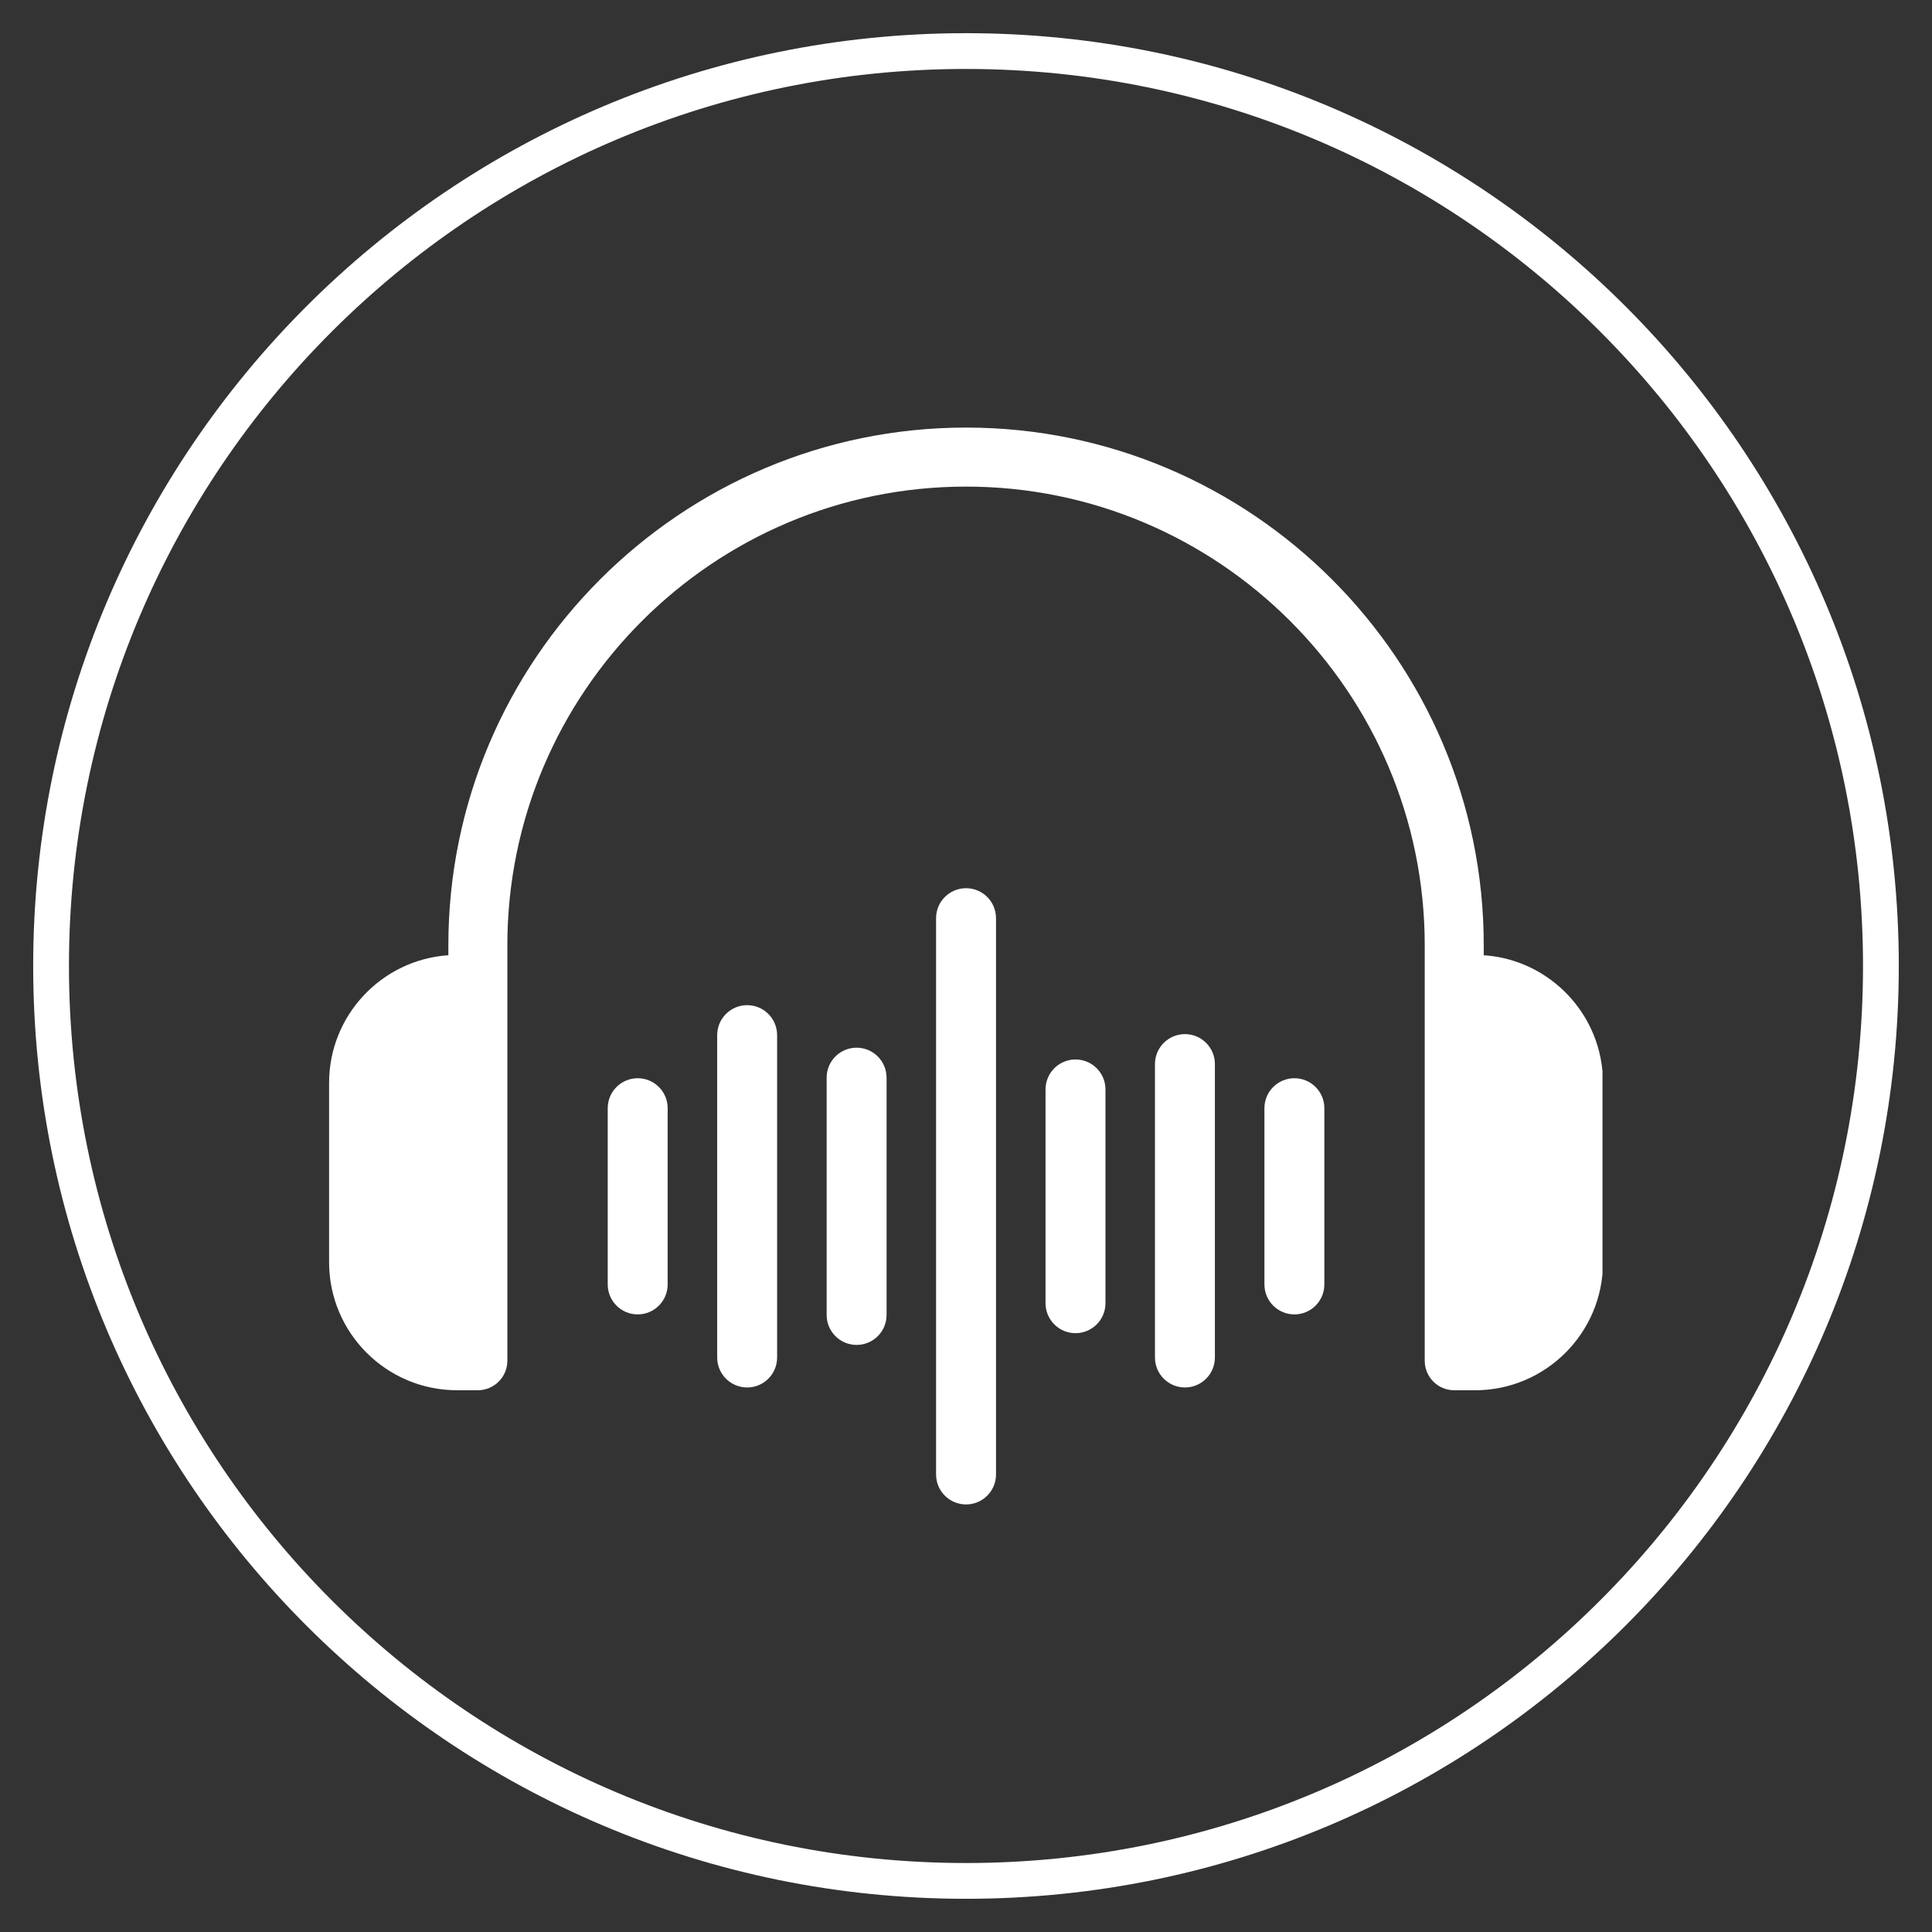 <svg xmlns="http://www.w3.org/2000/svg" xmlns:xlink="http://www.w3.org/1999/xlink" width="1080" zoomAndPan="magnify" viewBox="0 0 810 810" height="1080" preserveAspectRatio="xMidYMid meet" version="1.0"><rect x="0" y="0" width="810" height="810" fill="#333333" stroke="none"/><defs><clipPath id="7c2586c8e6"><path d="M 13.91 13.91 L 796.078 13.91 L 796.078 796.078 L 13.91 796.078 Z M 13.91 13.91 " clip-rule="nonzero"/></clipPath><clipPath id="7f7c4f09c6"><path d="M 404.996 13.91 C 189.004 13.91 13.91 189.004 13.91 404.996 C 13.91 620.984 189.004 796.078 404.996 796.078 C 620.984 796.078 796.078 620.984 796.078 404.996 C 796.078 189.004 620.984 13.91 404.996 13.91 Z M 404.996 13.91 " clip-rule="nonzero"/></clipPath><clipPath id="1f83ef3aca"><path d="M 137.852 179.262 L 671.852 179.262 L 671.852 630.762 L 137.852 630.762 Z M 137.852 179.262 " clip-rule="nonzero"/></clipPath></defs><g clip-path="url(#7c2586c8e6)"><g clip-path="url(#7f7c4f09c6)"><path stroke-linecap="butt" transform="matrix(0.75, 0, 0, 0.75, 13.91, 13.91)" fill="none" stroke-linejoin="miter" d="M 521.448 -0 C 233.458 -0 -0 233.458 -0 521.448 C -0 809.432 233.458 1042.89 521.448 1042.89 C 809.432 1042.89 1042.89 809.432 1042.89 521.448 C 1042.89 233.458 809.432 -0 521.448 -0 Z M 521.448 -0 " stroke="#ffffff" stroke-width="40" stroke-opacity="1" stroke-miterlimit="4"/></g></g><g clip-path="url(#1f83ef3aca)"><path fill="#ffffff" d="M 325.809 433.984 L 325.809 569.141 C 325.809 576.074 320.191 581.703 313.246 581.703 C 306.312 581.703 300.684 576.082 300.684 569.141 L 300.684 433.984 C 300.684 427.051 306.305 421.418 313.246 421.418 C 320.18 421.418 325.809 427.039 325.809 433.984 Z M 542.68 452.051 C 535.746 452.051 530.117 457.672 530.117 464.613 L 530.117 538.508 C 530.117 545.441 535.738 551.07 542.68 551.07 C 549.625 551.07 555.242 545.453 555.242 538.508 L 555.242 464.613 C 555.242 457.672 549.613 452.051 542.68 452.051 Z M 359.137 439.25 C 352.203 439.25 346.574 444.871 346.574 451.812 L 346.574 551.301 C 346.574 558.234 352.195 563.863 359.137 563.863 C 366.082 563.863 371.699 558.242 371.699 551.301 L 371.699 451.812 C 371.691 444.879 366.07 439.25 359.137 439.25 Z M 267.355 452.051 C 260.422 452.051 254.793 457.672 254.793 464.613 L 254.793 538.508 C 254.793 545.441 260.414 551.07 267.355 551.07 C 274.289 551.07 279.918 545.453 279.918 538.508 L 279.918 464.613 C 279.918 457.672 274.301 452.051 267.355 452.051 Z M 405.02 372.387 C 398.086 372.387 392.453 378.004 392.453 384.949 L 392.453 618.184 C 392.453 625.117 398.074 630.746 405.02 630.746 C 411.953 630.746 417.582 625.129 417.582 618.184 L 417.582 384.949 C 417.582 378.004 411.961 372.387 405.02 372.387 Z M 450.91 444.184 C 443.977 444.184 438.344 449.805 438.344 456.746 L 438.344 546.375 C 438.344 553.309 443.965 558.938 450.91 558.938 C 457.844 558.938 463.473 553.32 463.473 546.375 L 463.473 456.746 C 463.473 449.805 457.844 444.184 450.91 444.184 Z M 496.789 433.555 C 489.855 433.555 484.227 439.176 484.227 446.117 L 484.227 569.141 C 484.227 576.074 489.848 581.703 496.789 581.703 C 503.723 581.703 509.352 576.082 509.352 569.141 L 509.352 446.117 C 509.352 439.184 503.734 433.555 496.789 433.555 Z M 622.07 400.484 L 622.07 396.301 C 622.07 276.625 524.699 179.262 405.02 179.262 C 285.34 179.262 187.977 276.625 187.977 396.301 L 187.977 400.484 C 160.086 402.359 137.973 425.629 137.973 453.984 L 137.973 529.23 C 137.973 558.805 162.031 582.867 191.605 582.867 L 200.34 582.867 C 207.168 582.867 212.711 577.332 212.711 570.492 L 212.711 396.312 C 212.711 290.273 298.977 204.008 405.02 204.008 C 511.059 204.008 597.324 290.273 597.324 396.312 L 597.324 570.504 C 597.324 577.332 602.859 582.875 609.695 582.875 L 618.43 582.875 C 648.008 582.875 672.066 558.816 672.066 529.242 L 672.066 453.996 C 672.066 425.629 649.949 402.359 622.07 400.484 Z M 622.07 400.484 " fill-opacity="1" fill-rule="nonzero"/></g></svg>